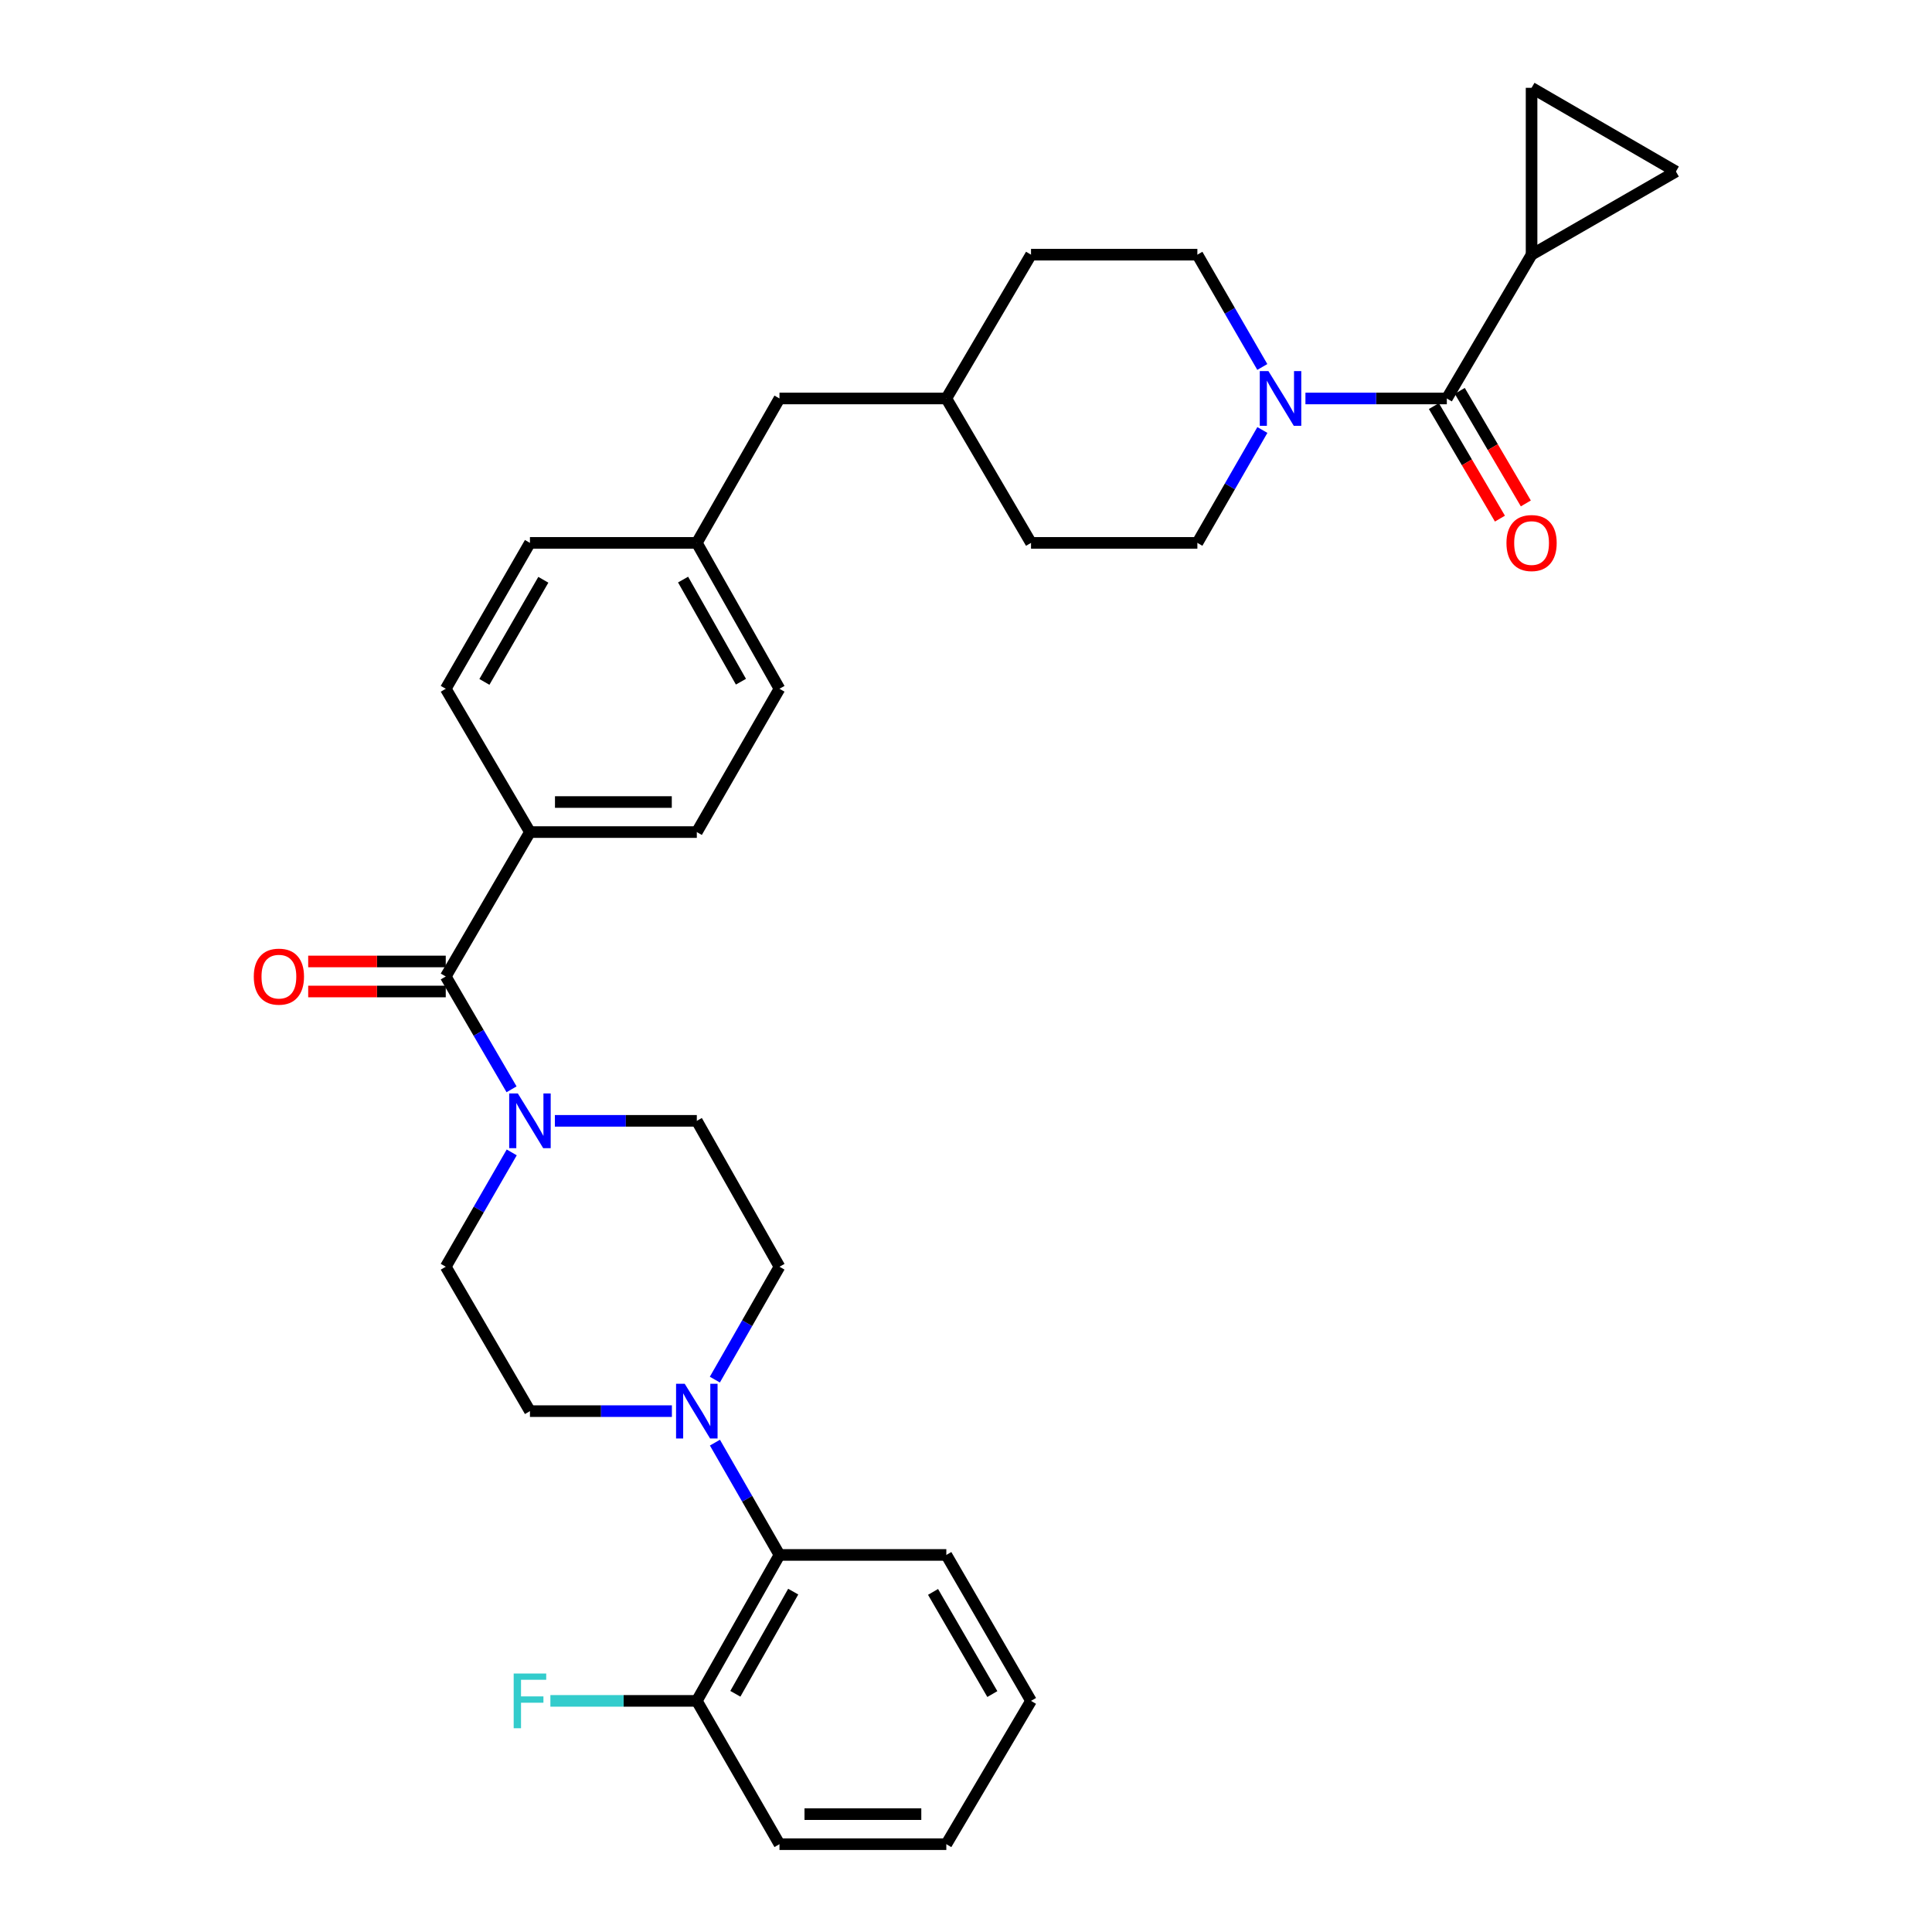 <?xml version='1.0' encoding='iso-8859-1'?>
<svg version='1.1' baseProfile='full'
              xmlns='http://www.w3.org/2000/svg'
                      xmlns:rdkit='http://www.rdkit.org/xml'
                      xmlns:xlink='http://www.w3.org/1999/xlink'
                  xml:space='preserve'
width='1000px' height='1000px' viewBox='0 0 1000 1000'>
<!-- END OF HEADER -->
<rect style='opacity:1.0;fill:#FFFFFF;stroke:none' width='1000' height='1000' x='0' y='0'> </rect>
<path class='bond-2' d='M 748.877,206.25 L 712.284,206.25' style='fill:none;fill-rule:evenodd;stroke:#000000;stroke-width:6px;stroke-linecap:butt;stroke-linejoin:miter;stroke-opacity:1' />
<path class='bond-2' d='M 712.284,206.25 L 675.692,206.25' style='fill:none;fill-rule:evenodd;stroke:#0000FF;stroke-width:6px;stroke-linecap:butt;stroke-linejoin:miter;stroke-opacity:1' />
<path class='bond-4' d='M 748.877,206.25 L 792.74,131.817' style='fill:none;fill-rule:evenodd;stroke:#000000;stroke-width:6px;stroke-linecap:butt;stroke-linejoin:miter;stroke-opacity:1' />
<path class='bond-13' d='M 742.172,210.184 L 759.266,239.313' style='fill:none;fill-rule:evenodd;stroke:#000000;stroke-width:6px;stroke-linecap:butt;stroke-linejoin:miter;stroke-opacity:1' />
<path class='bond-13' d='M 759.266,239.313 L 776.36,268.442' style='fill:none;fill-rule:evenodd;stroke:#FF0000;stroke-width:6px;stroke-linecap:butt;stroke-linejoin:miter;stroke-opacity:1' />
<path class='bond-13' d='M 755.582,202.315 L 772.676,231.444' style='fill:none;fill-rule:evenodd;stroke:#000000;stroke-width:6px;stroke-linecap:butt;stroke-linejoin:miter;stroke-opacity:1' />
<path class='bond-13' d='M 772.676,231.444 L 789.77,260.572' style='fill:none;fill-rule:evenodd;stroke:#FF0000;stroke-width:6px;stroke-linecap:butt;stroke-linejoin:miter;stroke-opacity:1' />
<path class='bond-0' d='M 230.722,505.425 L 274.3,430.681' style='fill:none;fill-rule:evenodd;stroke:#000000;stroke-width:6px;stroke-linecap:butt;stroke-linejoin:miter;stroke-opacity:1' />
<path class='bond-1' d='M 230.722,505.425 L 247.751,534.622' style='fill:none;fill-rule:evenodd;stroke:#000000;stroke-width:6px;stroke-linecap:butt;stroke-linejoin:miter;stroke-opacity:1' />
<path class='bond-1' d='M 247.751,534.622 L 264.78,563.82' style='fill:none;fill-rule:evenodd;stroke:#0000FF;stroke-width:6px;stroke-linecap:butt;stroke-linejoin:miter;stroke-opacity:1' />
<path class='bond-14' d='M 230.722,497.65 L 195.12,497.65' style='fill:none;fill-rule:evenodd;stroke:#000000;stroke-width:6px;stroke-linecap:butt;stroke-linejoin:miter;stroke-opacity:1' />
<path class='bond-14' d='M 195.12,497.65 L 159.519,497.65' style='fill:none;fill-rule:evenodd;stroke:#FF0000;stroke-width:6px;stroke-linecap:butt;stroke-linejoin:miter;stroke-opacity:1' />
<path class='bond-14' d='M 230.722,513.199 L 195.12,513.199' style='fill:none;fill-rule:evenodd;stroke:#000000;stroke-width:6px;stroke-linecap:butt;stroke-linejoin:miter;stroke-opacity:1' />
<path class='bond-14' d='M 195.12,513.199 L 159.519,513.199' style='fill:none;fill-rule:evenodd;stroke:#FF0000;stroke-width:6px;stroke-linecap:butt;stroke-linejoin:miter;stroke-opacity:1' />
<path class='bond-9' d='M 264.871,596.482 L 247.796,626.069' style='fill:none;fill-rule:evenodd;stroke:#0000FF;stroke-width:6px;stroke-linecap:butt;stroke-linejoin:miter;stroke-opacity:1' />
<path class='bond-9' d='M 247.796,626.069 L 230.722,655.656' style='fill:none;fill-rule:evenodd;stroke:#000000;stroke-width:6px;stroke-linecap:butt;stroke-linejoin:miter;stroke-opacity:1' />
<path class='bond-10' d='M 287.199,580.143 L 323.935,580.143' style='fill:none;fill-rule:evenodd;stroke:#0000FF;stroke-width:6px;stroke-linecap:butt;stroke-linejoin:miter;stroke-opacity:1' />
<path class='bond-10' d='M 323.935,580.143 L 360.671,580.143' style='fill:none;fill-rule:evenodd;stroke:#000000;stroke-width:6px;stroke-linecap:butt;stroke-linejoin:miter;stroke-opacity:1' />
<path class='bond-15' d='M 653.404,222.566 L 636.58,251.78' style='fill:none;fill-rule:evenodd;stroke:#0000FF;stroke-width:6px;stroke-linecap:butt;stroke-linejoin:miter;stroke-opacity:1' />
<path class='bond-15' d='M 636.58,251.78 L 619.757,280.994' style='fill:none;fill-rule:evenodd;stroke:#000000;stroke-width:6px;stroke-linecap:butt;stroke-linejoin:miter;stroke-opacity:1' />
<path class='bond-16' d='M 653.368,189.94 L 636.563,160.878' style='fill:none;fill-rule:evenodd;stroke:#0000FF;stroke-width:6px;stroke-linecap:butt;stroke-linejoin:miter;stroke-opacity:1' />
<path class='bond-16' d='M 636.563,160.878 L 619.757,131.817' style='fill:none;fill-rule:evenodd;stroke:#000000;stroke-width:6px;stroke-linecap:butt;stroke-linejoin:miter;stroke-opacity:1' />
<path class='bond-3' d='M 370.008,714.087 L 386.732,684.871' style='fill:none;fill-rule:evenodd;stroke:#0000FF;stroke-width:6px;stroke-linecap:butt;stroke-linejoin:miter;stroke-opacity:1' />
<path class='bond-3' d='M 386.732,684.871 L 403.455,655.656' style='fill:none;fill-rule:evenodd;stroke:#000000;stroke-width:6px;stroke-linecap:butt;stroke-linejoin:miter;stroke-opacity:1' />
<path class='bond-7' d='M 370.044,746.706 L 386.749,775.769' style='fill:none;fill-rule:evenodd;stroke:#0000FF;stroke-width:6px;stroke-linecap:butt;stroke-linejoin:miter;stroke-opacity:1' />
<path class='bond-7' d='M 386.749,775.769 L 403.455,804.833' style='fill:none;fill-rule:evenodd;stroke:#000000;stroke-width:6px;stroke-linecap:butt;stroke-linejoin:miter;stroke-opacity:1' />
<path class='bond-35' d='M 347.772,730.4 L 311.036,730.4' style='fill:none;fill-rule:evenodd;stroke:#0000FF;stroke-width:6px;stroke-linecap:butt;stroke-linejoin:miter;stroke-opacity:1' />
<path class='bond-35' d='M 311.036,730.4 L 274.3,730.4' style='fill:none;fill-rule:evenodd;stroke:#000000;stroke-width:6px;stroke-linecap:butt;stroke-linejoin:miter;stroke-opacity:1' />
<path class='bond-5' d='M 792.74,131.817 L 792.74,45.455' style='fill:none;fill-rule:evenodd;stroke:#000000;stroke-width:6px;stroke-linecap:butt;stroke-linejoin:miter;stroke-opacity:1' />
<path class='bond-6' d='M 792.74,131.817 L 867.459,88.782' style='fill:none;fill-rule:evenodd;stroke:#000000;stroke-width:6px;stroke-linecap:butt;stroke-linejoin:miter;stroke-opacity:1' />
<path class='bond-32' d='M 792.74,45.455 L 867.459,88.782' style='fill:none;fill-rule:evenodd;stroke:#000000;stroke-width:6px;stroke-linecap:butt;stroke-linejoin:miter;stroke-opacity:1' />
<path class='bond-17' d='M 403.455,804.833 L 360.671,880.372' style='fill:none;fill-rule:evenodd;stroke:#000000;stroke-width:6px;stroke-linecap:butt;stroke-linejoin:miter;stroke-opacity:1' />
<path class='bond-17' d='M 410.566,823.826 L 380.617,876.703' style='fill:none;fill-rule:evenodd;stroke:#000000;stroke-width:6px;stroke-linecap:butt;stroke-linejoin:miter;stroke-opacity:1' />
<path class='bond-28' d='M 403.455,804.833 L 489.817,804.833' style='fill:none;fill-rule:evenodd;stroke:#000000;stroke-width:6px;stroke-linecap:butt;stroke-linejoin:miter;stroke-opacity:1' />
<path class='bond-8' d='M 274.3,430.681 L 360.671,430.681' style='fill:none;fill-rule:evenodd;stroke:#000000;stroke-width:6px;stroke-linecap:butt;stroke-linejoin:miter;stroke-opacity:1' />
<path class='bond-8' d='M 287.256,415.132 L 347.715,415.132' style='fill:none;fill-rule:evenodd;stroke:#000000;stroke-width:6px;stroke-linecap:butt;stroke-linejoin:miter;stroke-opacity:1' />
<path class='bond-34' d='M 274.3,430.681 L 230.722,356.507' style='fill:none;fill-rule:evenodd;stroke:#000000;stroke-width:6px;stroke-linecap:butt;stroke-linejoin:miter;stroke-opacity:1' />
<path class='bond-11' d='M 230.722,655.656 L 274.3,730.4' style='fill:none;fill-rule:evenodd;stroke:#000000;stroke-width:6px;stroke-linecap:butt;stroke-linejoin:miter;stroke-opacity:1' />
<path class='bond-12' d='M 360.671,580.143 L 403.455,655.656' style='fill:none;fill-rule:evenodd;stroke:#000000;stroke-width:6px;stroke-linecap:butt;stroke-linejoin:miter;stroke-opacity:1' />
<path class='bond-26' d='M 619.757,280.994 L 533.654,280.994' style='fill:none;fill-rule:evenodd;stroke:#000000;stroke-width:6px;stroke-linecap:butt;stroke-linejoin:miter;stroke-opacity:1' />
<path class='bond-25' d='M 619.757,131.817 L 533.654,131.817' style='fill:none;fill-rule:evenodd;stroke:#000000;stroke-width:6px;stroke-linecap:butt;stroke-linejoin:miter;stroke-opacity:1' />
<path class='bond-21' d='M 360.671,880.372 L 322.775,880.372' style='fill:none;fill-rule:evenodd;stroke:#000000;stroke-width:6px;stroke-linecap:butt;stroke-linejoin:miter;stroke-opacity:1' />
<path class='bond-21' d='M 322.775,880.372 L 284.879,880.372' style='fill:none;fill-rule:evenodd;stroke:#33CCCC;stroke-width:6px;stroke-linecap:butt;stroke-linejoin:miter;stroke-opacity:1' />
<path class='bond-29' d='M 360.671,880.372 L 403.455,954.545' style='fill:none;fill-rule:evenodd;stroke:#000000;stroke-width:6px;stroke-linecap:butt;stroke-linejoin:miter;stroke-opacity:1' />
<path class='bond-18' d='M 360.671,430.681 L 403.455,356.507' style='fill:none;fill-rule:evenodd;stroke:#000000;stroke-width:6px;stroke-linecap:butt;stroke-linejoin:miter;stroke-opacity:1' />
<path class='bond-19' d='M 230.722,356.507 L 274.3,280.994' style='fill:none;fill-rule:evenodd;stroke:#000000;stroke-width:6px;stroke-linecap:butt;stroke-linejoin:miter;stroke-opacity:1' />
<path class='bond-19' d='M 250.725,352.951 L 281.23,300.092' style='fill:none;fill-rule:evenodd;stroke:#000000;stroke-width:6px;stroke-linecap:butt;stroke-linejoin:miter;stroke-opacity:1' />
<path class='bond-20' d='M 360.671,280.994 L 403.455,206.25' style='fill:none;fill-rule:evenodd;stroke:#000000;stroke-width:6px;stroke-linecap:butt;stroke-linejoin:miter;stroke-opacity:1' />
<path class='bond-23' d='M 360.671,280.994 L 274.3,280.994' style='fill:none;fill-rule:evenodd;stroke:#000000;stroke-width:6px;stroke-linecap:butt;stroke-linejoin:miter;stroke-opacity:1' />
<path class='bond-24' d='M 360.671,280.994 L 403.455,356.507' style='fill:none;fill-rule:evenodd;stroke:#000000;stroke-width:6px;stroke-linecap:butt;stroke-linejoin:miter;stroke-opacity:1' />
<path class='bond-24' d='M 353.561,299.985 L 383.509,352.844' style='fill:none;fill-rule:evenodd;stroke:#000000;stroke-width:6px;stroke-linecap:butt;stroke-linejoin:miter;stroke-opacity:1' />
<path class='bond-22' d='M 403.455,206.25 L 489.817,206.25' style='fill:none;fill-rule:evenodd;stroke:#000000;stroke-width:6px;stroke-linecap:butt;stroke-linejoin:miter;stroke-opacity:1' />
<path class='bond-27' d='M 533.654,131.817 L 489.817,206.25' style='fill:none;fill-rule:evenodd;stroke:#000000;stroke-width:6px;stroke-linecap:butt;stroke-linejoin:miter;stroke-opacity:1' />
<path class='bond-33' d='M 533.654,280.994 L 489.817,206.25' style='fill:none;fill-rule:evenodd;stroke:#000000;stroke-width:6px;stroke-linecap:butt;stroke-linejoin:miter;stroke-opacity:1' />
<path class='bond-30' d='M 489.817,804.833 L 533.654,880.372' style='fill:none;fill-rule:evenodd;stroke:#000000;stroke-width:6px;stroke-linecap:butt;stroke-linejoin:miter;stroke-opacity:1' />
<path class='bond-30' d='M 482.944,823.968 L 513.631,876.845' style='fill:none;fill-rule:evenodd;stroke:#000000;stroke-width:6px;stroke-linecap:butt;stroke-linejoin:miter;stroke-opacity:1' />
<path class='bond-36' d='M 403.455,954.545 L 489.817,954.545' style='fill:none;fill-rule:evenodd;stroke:#000000;stroke-width:6px;stroke-linecap:butt;stroke-linejoin:miter;stroke-opacity:1' />
<path class='bond-36' d='M 416.409,938.997 L 476.862,938.997' style='fill:none;fill-rule:evenodd;stroke:#000000;stroke-width:6px;stroke-linecap:butt;stroke-linejoin:miter;stroke-opacity:1' />
<path class='bond-31' d='M 533.654,880.372 L 489.817,954.545' style='fill:none;fill-rule:evenodd;stroke:#000000;stroke-width:6px;stroke-linecap:butt;stroke-linejoin:miter;stroke-opacity:1' />
<path  class='atom-2' d='M 268.04 565.983
L 277.32 580.983
Q 278.24 582.463, 279.72 585.143
Q 281.2 587.823, 281.28 587.983
L 281.28 565.983
L 285.04 565.983
L 285.04 594.303
L 281.16 594.303
L 271.2 577.903
Q 270.04 575.983, 268.8 573.783
Q 267.6 571.583, 267.24 570.903
L 267.24 594.303
L 263.56 594.303
L 263.56 565.983
L 268.04 565.983
' fill='#0000FF'/>
<path  class='atom-3' d='M 656.54 192.09
L 665.82 207.09
Q 666.74 208.57, 668.22 211.25
Q 669.7 213.93, 669.78 214.09
L 669.78 192.09
L 673.54 192.09
L 673.54 220.41
L 669.66 220.41
L 659.7 204.01
Q 658.54 202.09, 657.3 199.89
Q 656.1 197.69, 655.74 197.01
L 655.74 220.41
L 652.06 220.41
L 652.06 192.09
L 656.54 192.09
' fill='#0000FF'/>
<path  class='atom-4' d='M 354.411 716.24
L 363.691 731.24
Q 364.611 732.72, 366.091 735.4
Q 367.571 738.08, 367.651 738.24
L 367.651 716.24
L 371.411 716.24
L 371.411 744.56
L 367.531 744.56
L 357.571 728.16
Q 356.411 726.24, 355.171 724.04
Q 353.971 721.84, 353.611 721.16
L 353.611 744.56
L 349.931 744.56
L 349.931 716.24
L 354.411 716.24
' fill='#0000FF'/>
<path  class='atom-14' d='M 779.74 281.074
Q 779.74 274.274, 783.1 270.474
Q 786.46 266.674, 792.74 266.674
Q 799.02 266.674, 802.38 270.474
Q 805.74 274.274, 805.74 281.074
Q 805.74 287.954, 802.34 291.874
Q 798.94 295.754, 792.74 295.754
Q 786.5 295.754, 783.1 291.874
Q 779.74 287.994, 779.74 281.074
M 792.74 292.554
Q 797.06 292.554, 799.38 289.674
Q 801.74 286.754, 801.74 281.074
Q 801.74 275.514, 799.38 272.714
Q 797.06 269.874, 792.74 269.874
Q 788.42 269.874, 786.06 272.674
Q 783.74 275.474, 783.74 281.074
Q 783.74 286.794, 786.06 289.674
Q 788.42 292.554, 792.74 292.554
' fill='#FF0000'/>
<path  class='atom-15' d='M 131.36 505.505
Q 131.36 498.705, 134.72 494.905
Q 138.08 491.105, 144.36 491.105
Q 150.64 491.105, 154 494.905
Q 157.36 498.705, 157.36 505.505
Q 157.36 512.385, 153.96 516.305
Q 150.56 520.185, 144.36 520.185
Q 138.12 520.185, 134.72 516.305
Q 131.36 512.425, 131.36 505.505
M 144.36 516.985
Q 148.68 516.985, 151 514.105
Q 153.36 511.185, 153.36 505.505
Q 153.36 499.945, 151 497.145
Q 148.68 494.305, 144.36 494.305
Q 140.04 494.305, 137.68 497.105
Q 135.36 499.905, 135.36 505.505
Q 135.36 511.225, 137.68 514.105
Q 140.04 516.985, 144.36 516.985
' fill='#FF0000'/>
<path  class='atom-22' d='M 265.88 866.212
L 282.72 866.212
L 282.72 869.452
L 269.68 869.452
L 269.68 878.052
L 281.28 878.052
L 281.28 881.332
L 269.68 881.332
L 269.68 894.532
L 265.88 894.532
L 265.88 866.212
' fill='#33CCCC'/>
</svg>
